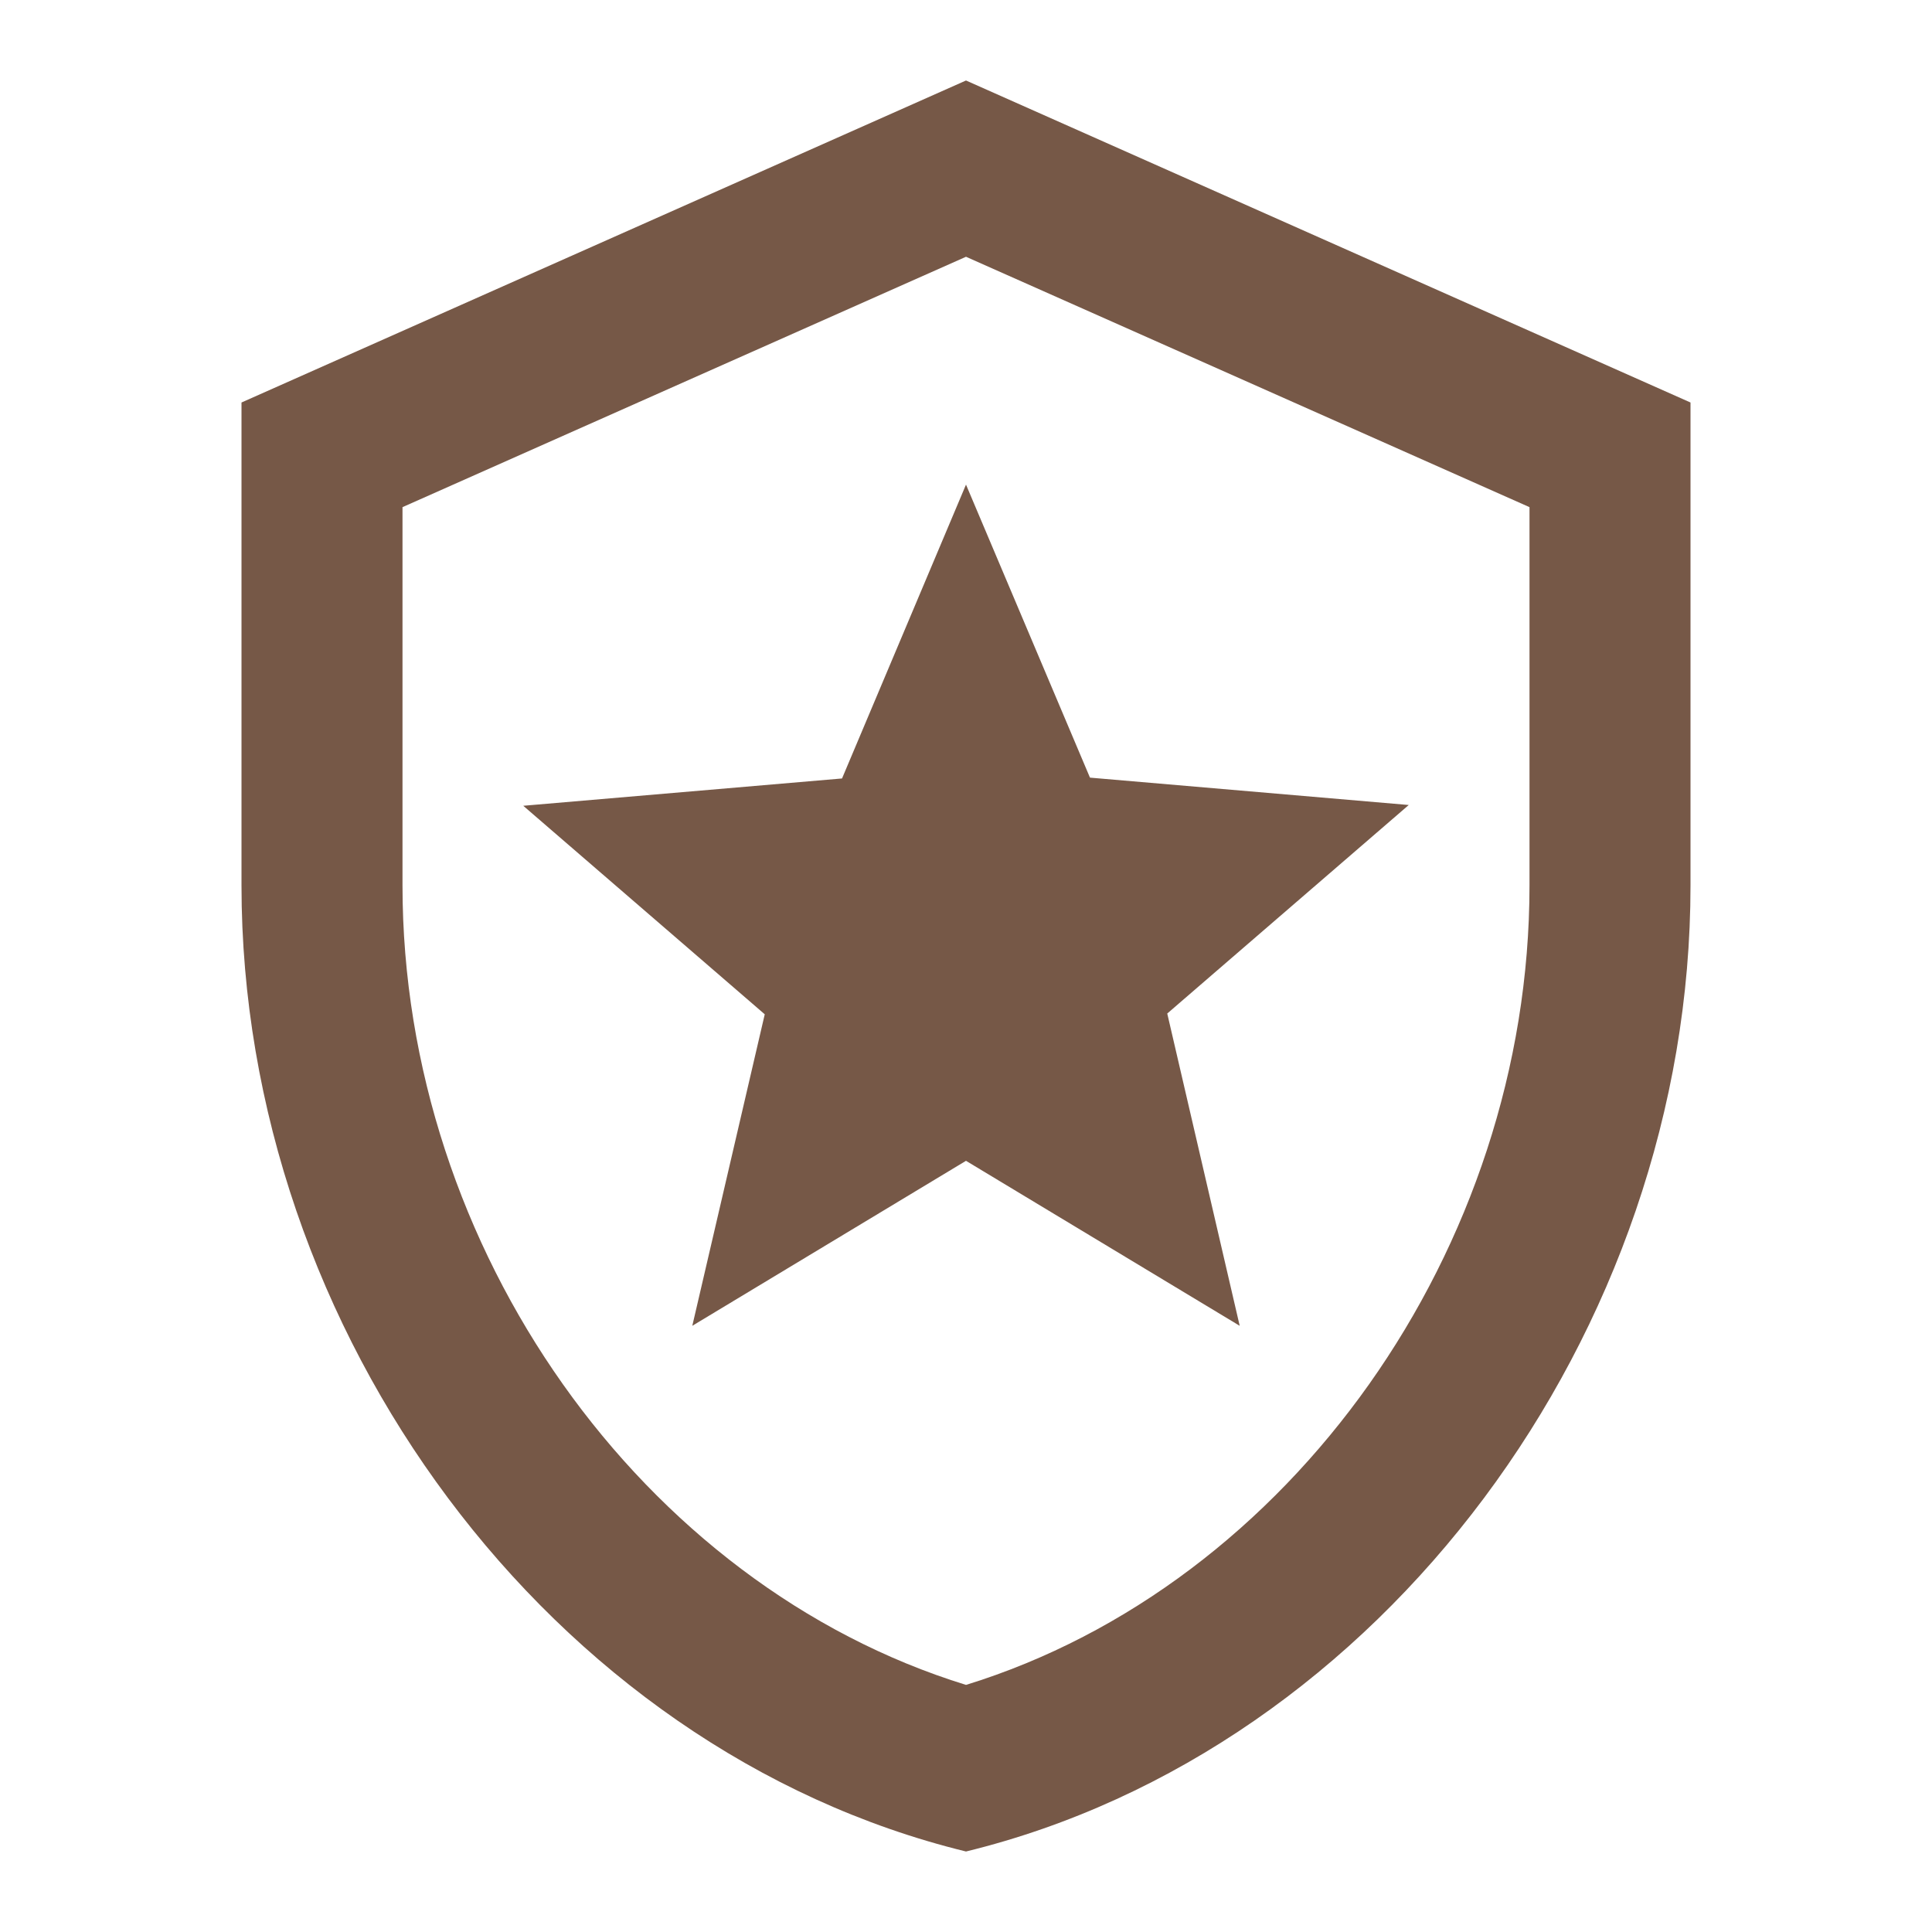 <svg width="30" height="30" viewBox="0 0 30 30" fill="none" xmlns="http://www.w3.org/2000/svg">
<g clip-path="url(#clip0_10682_6387)">
<path d="M18.125 15.738L19.25 20.587L15 18.025L10.75 20.587L11.875 15.75L8.125 12.512L13.075 12.088L15 7.525L16.925 12.075L21.875 12.5L18.125 15.738ZM15 3.987L23.75 7.875V13.75C23.75 19.4 20.025 24.613 15 26.163C9.975 24.613 6.25 19.4 6.25 13.75V7.875L15 3.987ZM15 1.25L3.75 6.25V13.75C3.75 20.688 8.55 27.175 15 28.75C21.45 27.175 26.25 20.688 26.25 13.75V6.25L15 1.25Z" fill="#765847"/>
</g>
<defs>
<clipPath id="clip0_10682_6387">
<rect width="30" height="30" fill="white"/>
</clipPath>
</defs>
</svg>
